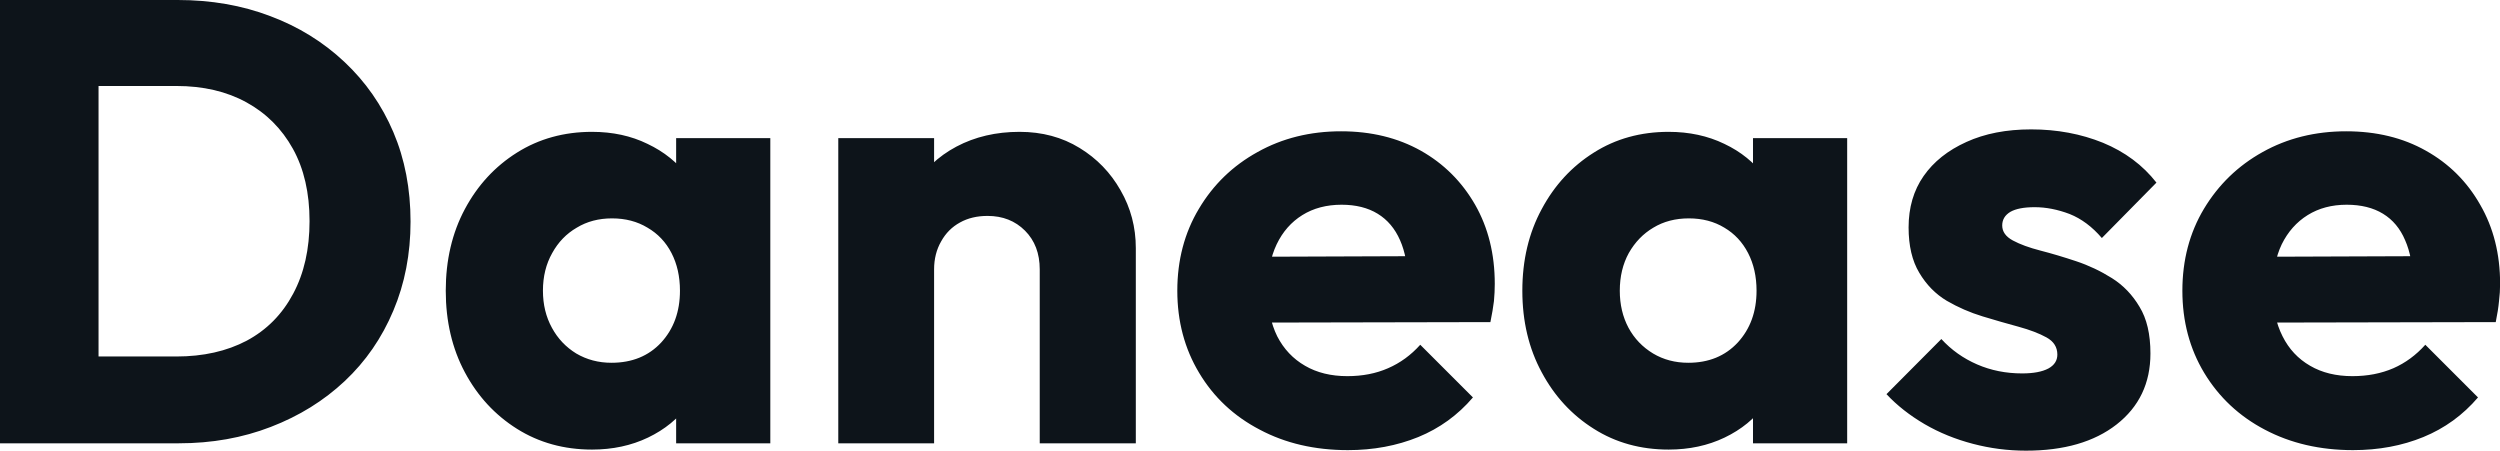 <svg fill="#0d141a" viewBox="0 0 91.586 16.514" height="100%" width="100%" xmlns="http://www.w3.org/2000/svg"><path preserveAspectRatio="none" d="M6.55 16.24L2.44 16.24L2.44 13.06L6.46 13.06Q7.94 13.06 9.04 12.48Q10.14 11.89 10.74 10.76Q11.34 9.64 11.34 8.10L11.34 8.10Q11.34 6.55 10.73 5.45Q10.12 4.35 9.03 3.75Q7.94 3.15 6.46 3.15L6.46 3.15L2.32 3.15L2.32 0L6.51 0Q8.35 0 9.90 0.59Q11.45 1.17 12.62 2.27Q13.78 3.36 14.41 4.84Q15.04 6.32 15.04 8.12L15.04 8.12Q15.04 9.89 14.41 11.38Q13.78 12.88 12.63 13.96Q11.48 15.04 9.92 15.64Q8.37 16.24 6.55 16.24L6.55 16.24ZM3.61 16.24L0 16.24L0 0L3.61 0L3.61 16.24ZM21.69 16.47L21.69 16.47Q20.15 16.47 18.94 15.71Q17.73 14.95 17.03 13.64Q16.33 12.33 16.33 10.65L16.33 10.65Q16.33 8.97 17.03 7.66Q17.73 6.35 18.94 5.59Q20.15 4.83 21.69 4.83L21.69 4.83Q22.82 4.83 23.72 5.27Q24.63 5.70 25.21 6.47Q25.78 7.24 25.85 8.23L25.85 8.23L25.85 13.06Q25.78 14.05 25.22 14.82Q24.66 15.59 23.74 16.03Q22.82 16.47 21.69 16.47ZM22.40 13.29L22.40 13.29Q23.53 13.29 24.22 12.55Q24.91 11.80 24.91 10.65L24.91 10.65Q24.91 9.87 24.60 9.27Q24.29 8.67 23.72 8.34Q23.16 8.00 22.42 8.00L22.42 8.00Q21.69 8.00 21.13 8.34Q20.56 8.67 20.23 9.27Q19.89 9.87 19.89 10.65L19.89 10.65Q19.89 11.41 20.22 12.01Q20.54 12.60 21.11 12.95Q21.69 13.29 22.40 13.29ZM28.22 16.24L24.77 16.24L24.77 13.22L25.30 10.51L24.77 7.80L24.77 5.06L28.22 5.06L28.22 16.24ZM41.61 16.24L38.09 16.24L38.09 9.87Q38.09 8.99 37.55 8.45Q37.01 7.91 36.18 7.91L36.18 7.91Q35.60 7.91 35.17 8.15Q34.73 8.39 34.48 8.84Q34.22 9.29 34.22 9.87L34.22 9.87L32.87 9.20Q32.87 7.89 33.44 6.90Q34.02 5.91 35.04 5.37Q36.06 4.83 37.35 4.83L37.35 4.83Q38.59 4.83 39.55 5.42Q40.50 6.00 41.05 6.97Q41.61 7.94 41.61 9.09L41.61 9.09L41.61 16.24ZM34.22 16.24L30.71 16.24L30.71 5.06L34.22 5.06L34.22 16.24ZM49.38 16.49L49.38 16.49Q47.56 16.49 46.15 15.74Q44.73 15.00 43.93 13.66Q43.13 12.33 43.13 10.65L43.13 10.65Q43.13 8.97 43.92 7.65Q44.71 6.32 46.07 5.57Q47.43 4.81 49.13 4.81L49.13 4.81Q50.78 4.81 52.05 5.52Q53.31 6.23 54.04 7.50Q54.76 8.76 54.76 10.40L54.76 10.40Q54.76 10.70 54.73 11.03Q54.69 11.36 54.60 11.80L54.60 11.80L44.97 11.82L44.97 9.41L53.11 9.38L51.59 10.40Q51.57 9.43 51.29 8.80Q51.01 8.16 50.47 7.83Q49.93 7.50 49.15 7.50L49.15 7.50Q48.32 7.50 47.71 7.88Q47.10 8.26 46.77 8.95Q46.44 9.64 46.44 10.63L46.44 10.63Q46.44 11.61 46.79 12.32Q47.15 13.02 47.81 13.40Q48.46 13.78 49.36 13.78L49.36 13.78Q50.19 13.78 50.85 13.49Q51.52 13.20 52.03 12.63L52.03 12.63L53.96 14.56Q53.13 15.53 51.96 16.01Q50.78 16.49 49.38 16.49ZM61.13 16.47L61.13 16.47Q59.59 16.47 58.39 15.71Q57.18 14.95 56.48 13.64Q55.77 12.33 55.77 10.65L55.77 10.65Q55.77 8.97 56.48 7.66Q57.18 6.35 58.39 5.59Q59.59 4.83 61.13 4.83L61.13 4.83Q62.26 4.83 63.17 5.27Q64.08 5.70 64.65 6.47Q65.23 7.24 65.30 8.23L65.30 8.23L65.30 13.06Q65.23 14.05 64.66 14.82Q64.10 15.59 63.18 16.03Q62.26 16.47 61.13 16.47ZM61.85 13.29L61.85 13.29Q62.97 13.29 63.66 12.55Q64.35 11.80 64.35 10.65L64.35 10.65Q64.35 9.87 64.04 9.27Q63.73 8.67 63.17 8.34Q62.61 8.00 61.87 8.00L61.87 8.00Q61.13 8.00 60.57 8.34Q60.01 8.67 59.67 9.27Q59.34 9.87 59.34 10.65L59.34 10.65Q59.34 11.41 59.66 12.01Q59.98 12.60 60.56 12.95Q61.13 13.29 61.85 13.29ZM67.67 16.24L64.22 16.24L64.22 13.22L64.75 10.51L64.22 7.80L64.22 5.06L67.67 5.06L67.67 16.24ZM74.22 16.51L74.22 16.51Q73.23 16.51 72.28 16.26Q71.32 16.01 70.51 15.54Q69.69 15.06 69.11 14.44L69.11 14.44L71.12 12.42Q71.67 13.02 72.43 13.35Q73.19 13.68 74.08 13.68L74.08 13.68Q74.70 13.68 75.04 13.50Q75.37 13.32 75.37 12.99L75.37 12.99Q75.37 12.58 74.97 12.36Q74.57 12.14 73.95 11.97Q73.32 11.80 72.63 11.59Q71.94 11.38 71.32 11.02Q70.70 10.65 70.31 9.99Q69.92 9.34 69.92 8.33L69.92 8.33Q69.92 7.24 70.47 6.45Q71.02 5.66 72.04 5.20Q73.05 4.74 74.41 4.74L74.41 4.74Q75.83 4.74 77.04 5.23Q78.25 5.73 79.00 6.69L79.00 6.69L77.00 8.72Q76.47 8.10 75.82 7.84Q75.16 7.59 74.54 7.59L74.54 7.59Q73.95 7.59 73.65 7.76Q73.35 7.94 73.35 8.26L73.35 8.26Q73.35 8.60 73.74 8.81Q74.13 9.02 74.75 9.18Q75.37 9.34 76.06 9.57Q76.75 9.80 77.37 10.19Q77.99 10.58 78.38 11.24Q78.78 11.89 78.78 12.95L78.78 12.95Q78.78 14.58 77.54 15.55Q76.31 16.51 74.22 16.51ZM86.20 16.49L86.20 16.49Q84.39 16.49 82.97 15.74Q81.56 15.00 80.75 13.66Q79.95 12.33 79.95 10.65L79.95 10.65Q79.95 8.97 80.74 7.65Q81.54 6.32 82.89 5.57Q84.25 4.81 85.95 4.81L85.95 4.81Q87.61 4.81 88.87 5.52Q90.14 6.23 90.86 7.50Q91.59 8.76 91.59 10.40L91.59 10.40Q91.59 10.70 91.55 11.03Q91.52 11.36 91.43 11.80L91.43 11.80L81.79 11.82L81.79 9.41L89.93 9.38L88.41 10.40Q88.39 9.43 88.11 8.80Q87.84 8.16 87.30 7.83Q86.76 7.50 85.97 7.50L85.97 7.50Q85.15 7.50 84.54 7.88Q83.93 8.26 83.59 8.95Q83.26 9.64 83.26 10.63L83.26 10.63Q83.26 11.61 83.62 12.32Q83.97 13.02 84.63 13.40Q85.28 13.78 86.18 13.78L86.18 13.78Q87.01 13.78 87.68 13.49Q88.34 13.20 88.85 12.63L88.85 12.63L90.78 14.56Q89.95 15.53 88.78 16.01Q87.61 16.49 86.20 16.49Z"></path></svg>